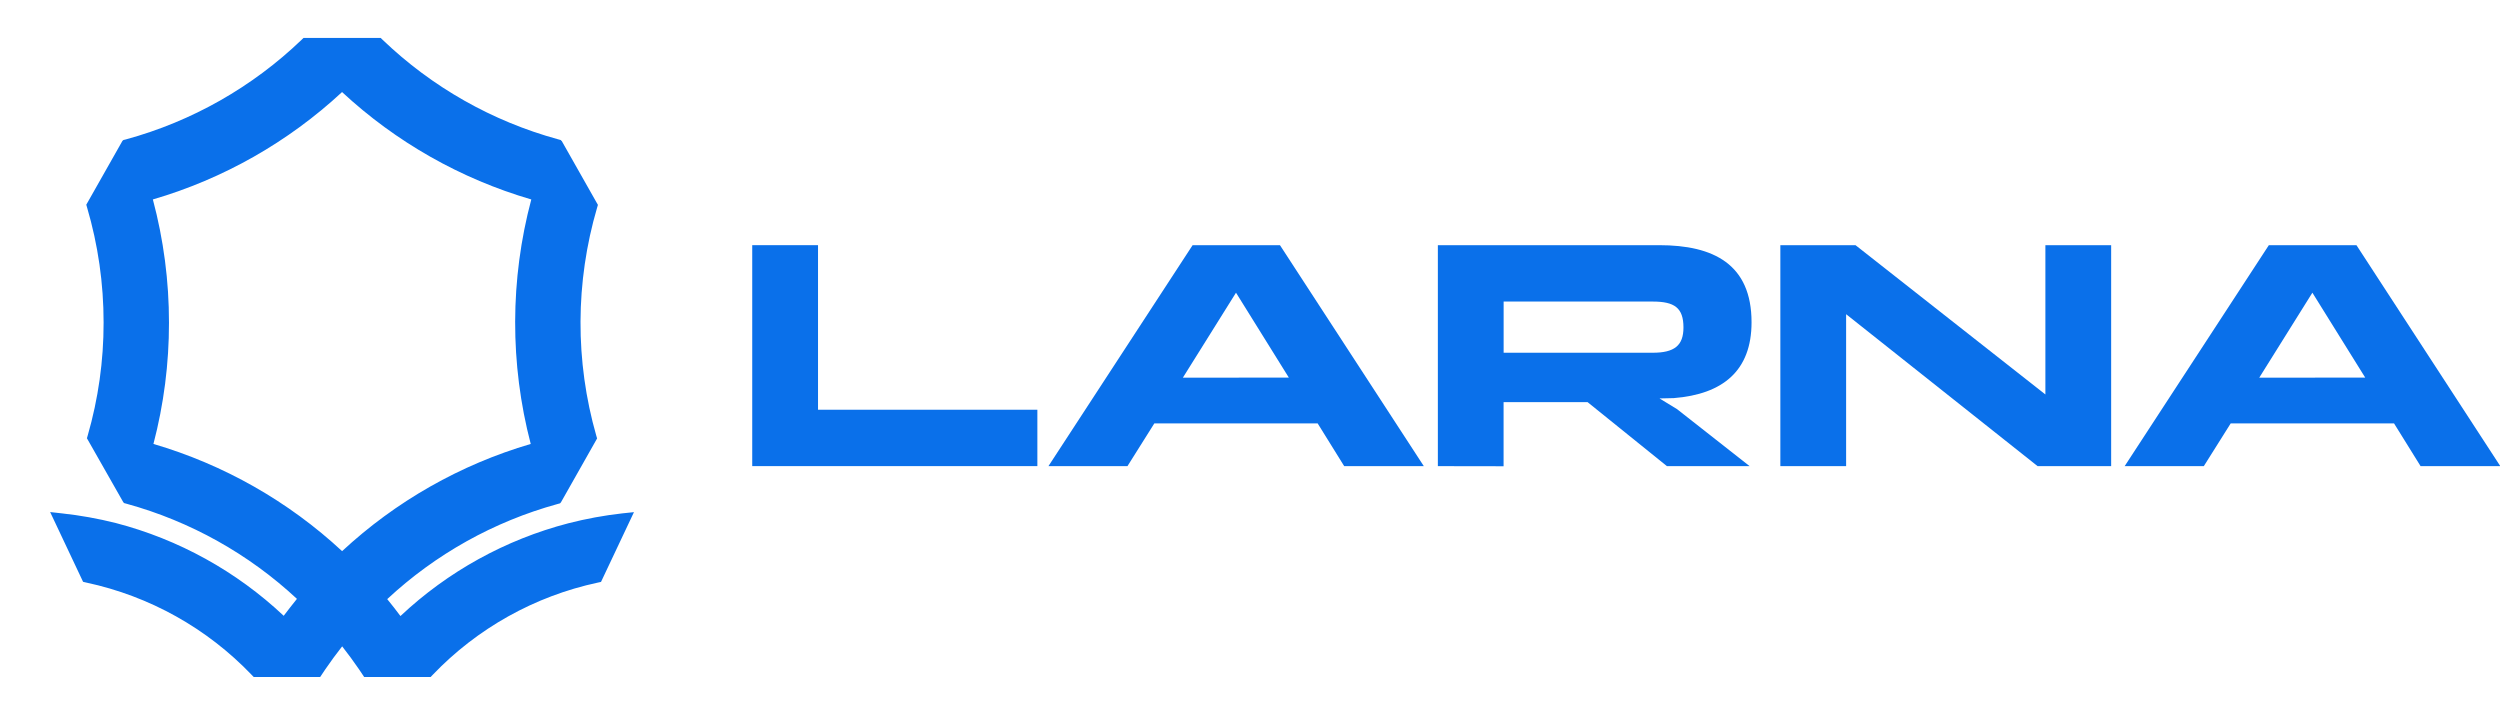 <svg width="673" height="194" viewBox="0 0 673 194" fill="none" xmlns="http://www.w3.org/2000/svg">
<g clip-path="url(#clip0_181_3)">
<path d="M167.462 138.206C162.59 138.757 157.762 139.645 153.012 140.863C136.087 145.267 120.54 153.856 107.801 165.839C106.669 164.32 105.482 162.801 104.24 161.282C117.229 149.185 132.949 140.405 150.061 135.689L150.782 135.493L150.868 135.34H150.941L160.741 118.026L160.521 117.293C154.785 97.219 154.862 75.93 160.741 55.897L160.961 55.158L151.186 37.899H151.094L150.966 37.703L150.245 37.502C132.512 32.649 116.274 23.442 103.005 10.717L102.48 10.21H81.707L81.182 10.717C67.905 23.458 51.651 32.675 33.9 37.526L33.179 37.703L33.1 37.85H33.002L23.227 55.109L23.44 55.849C26.4 65.912 27.898 76.347 27.888 86.836C27.901 97.123 26.462 107.36 23.611 117.244L23.398 117.977L33.234 135.273H33.307L33.393 135.426L34.114 135.621C51.226 140.337 66.946 149.117 79.936 161.214C78.714 162.734 77.526 164.253 76.374 165.772C63.636 153.787 48.089 145.199 31.163 140.796C26.414 139.601 21.588 138.735 16.72 138.206L13.5 137.845L22.365 156.626L23.275 156.84C40.264 160.48 55.766 169.141 67.772 181.7L68.303 182.256H86.186L87.567 180.191C88.996 178.101 90.517 176.024 92.112 173.996C93.701 176.024 95.228 178.101 96.658 180.191L98.038 182.256H115.921L116.453 181.7C128.449 169.145 143.94 160.484 160.918 156.84L161.792 156.651L170.663 137.87L167.462 138.206ZM41.305 119.51C44.093 108.86 45.5 97.895 45.49 86.885C45.5 75.679 44.041 64.519 41.152 53.692C60.143 48.139 77.579 38.241 92.082 24.781C106.585 38.245 124.027 48.144 143.023 53.692C137.284 75.249 137.231 97.927 142.871 119.51C123.938 125.066 106.556 134.944 92.094 148.366C77.628 134.943 60.241 125.064 41.305 119.51Z" fill="#0A70EA"/>
<path d="M279.259 110.301V125.478H202.5V66H220.212V110.301H279.259Z" fill="#0A70EA"/>
<path d="M354.71 113.972H310.751L303.512 125.485H282.238L321.053 66H344.566L383.291 125.485H361.86L354.71 113.972ZM346.95 101.643L332.731 78.794L318.423 101.677L346.95 101.643Z" fill="#0A70EA"/>
<path d="M387.072 125.485V66H446.66C461.311 66 471.516 71.144 471.516 86.76C471.516 99.842 463.756 106.123 450.585 107.171L446.742 107.26L451.455 110.136L470.996 125.485H448.736L427.366 108.246H404.764V125.513L387.072 125.485ZM404.777 94.958H444.9C450.742 94.958 453.188 93.041 453.188 88.157C453.188 82.835 450.742 81.178 444.9 81.178H404.777V94.958Z" fill="#0A70EA"/>
<path d="M479.27 125.485V66H499.502L550.618 106.191V66H568.323V125.485H548.522L496.975 84.582V125.485H479.27Z" fill="#0A70EA"/>
<path d="M644.472 113.972H600.507L593.267 125.485H571.959L610.774 66H634.356L673.081 125.485H651.622L644.472 113.972ZM636.712 101.643L622.493 78.794L608.185 101.677L636.712 101.643Z" fill="#0A70EA"/>
</g>
<defs>
<clipPath id="clip0_181_3">
<rect width="673" height="193" fill="white" transform="translate(0 0.5)"/>
</clipPath>
</defs>
</svg>
